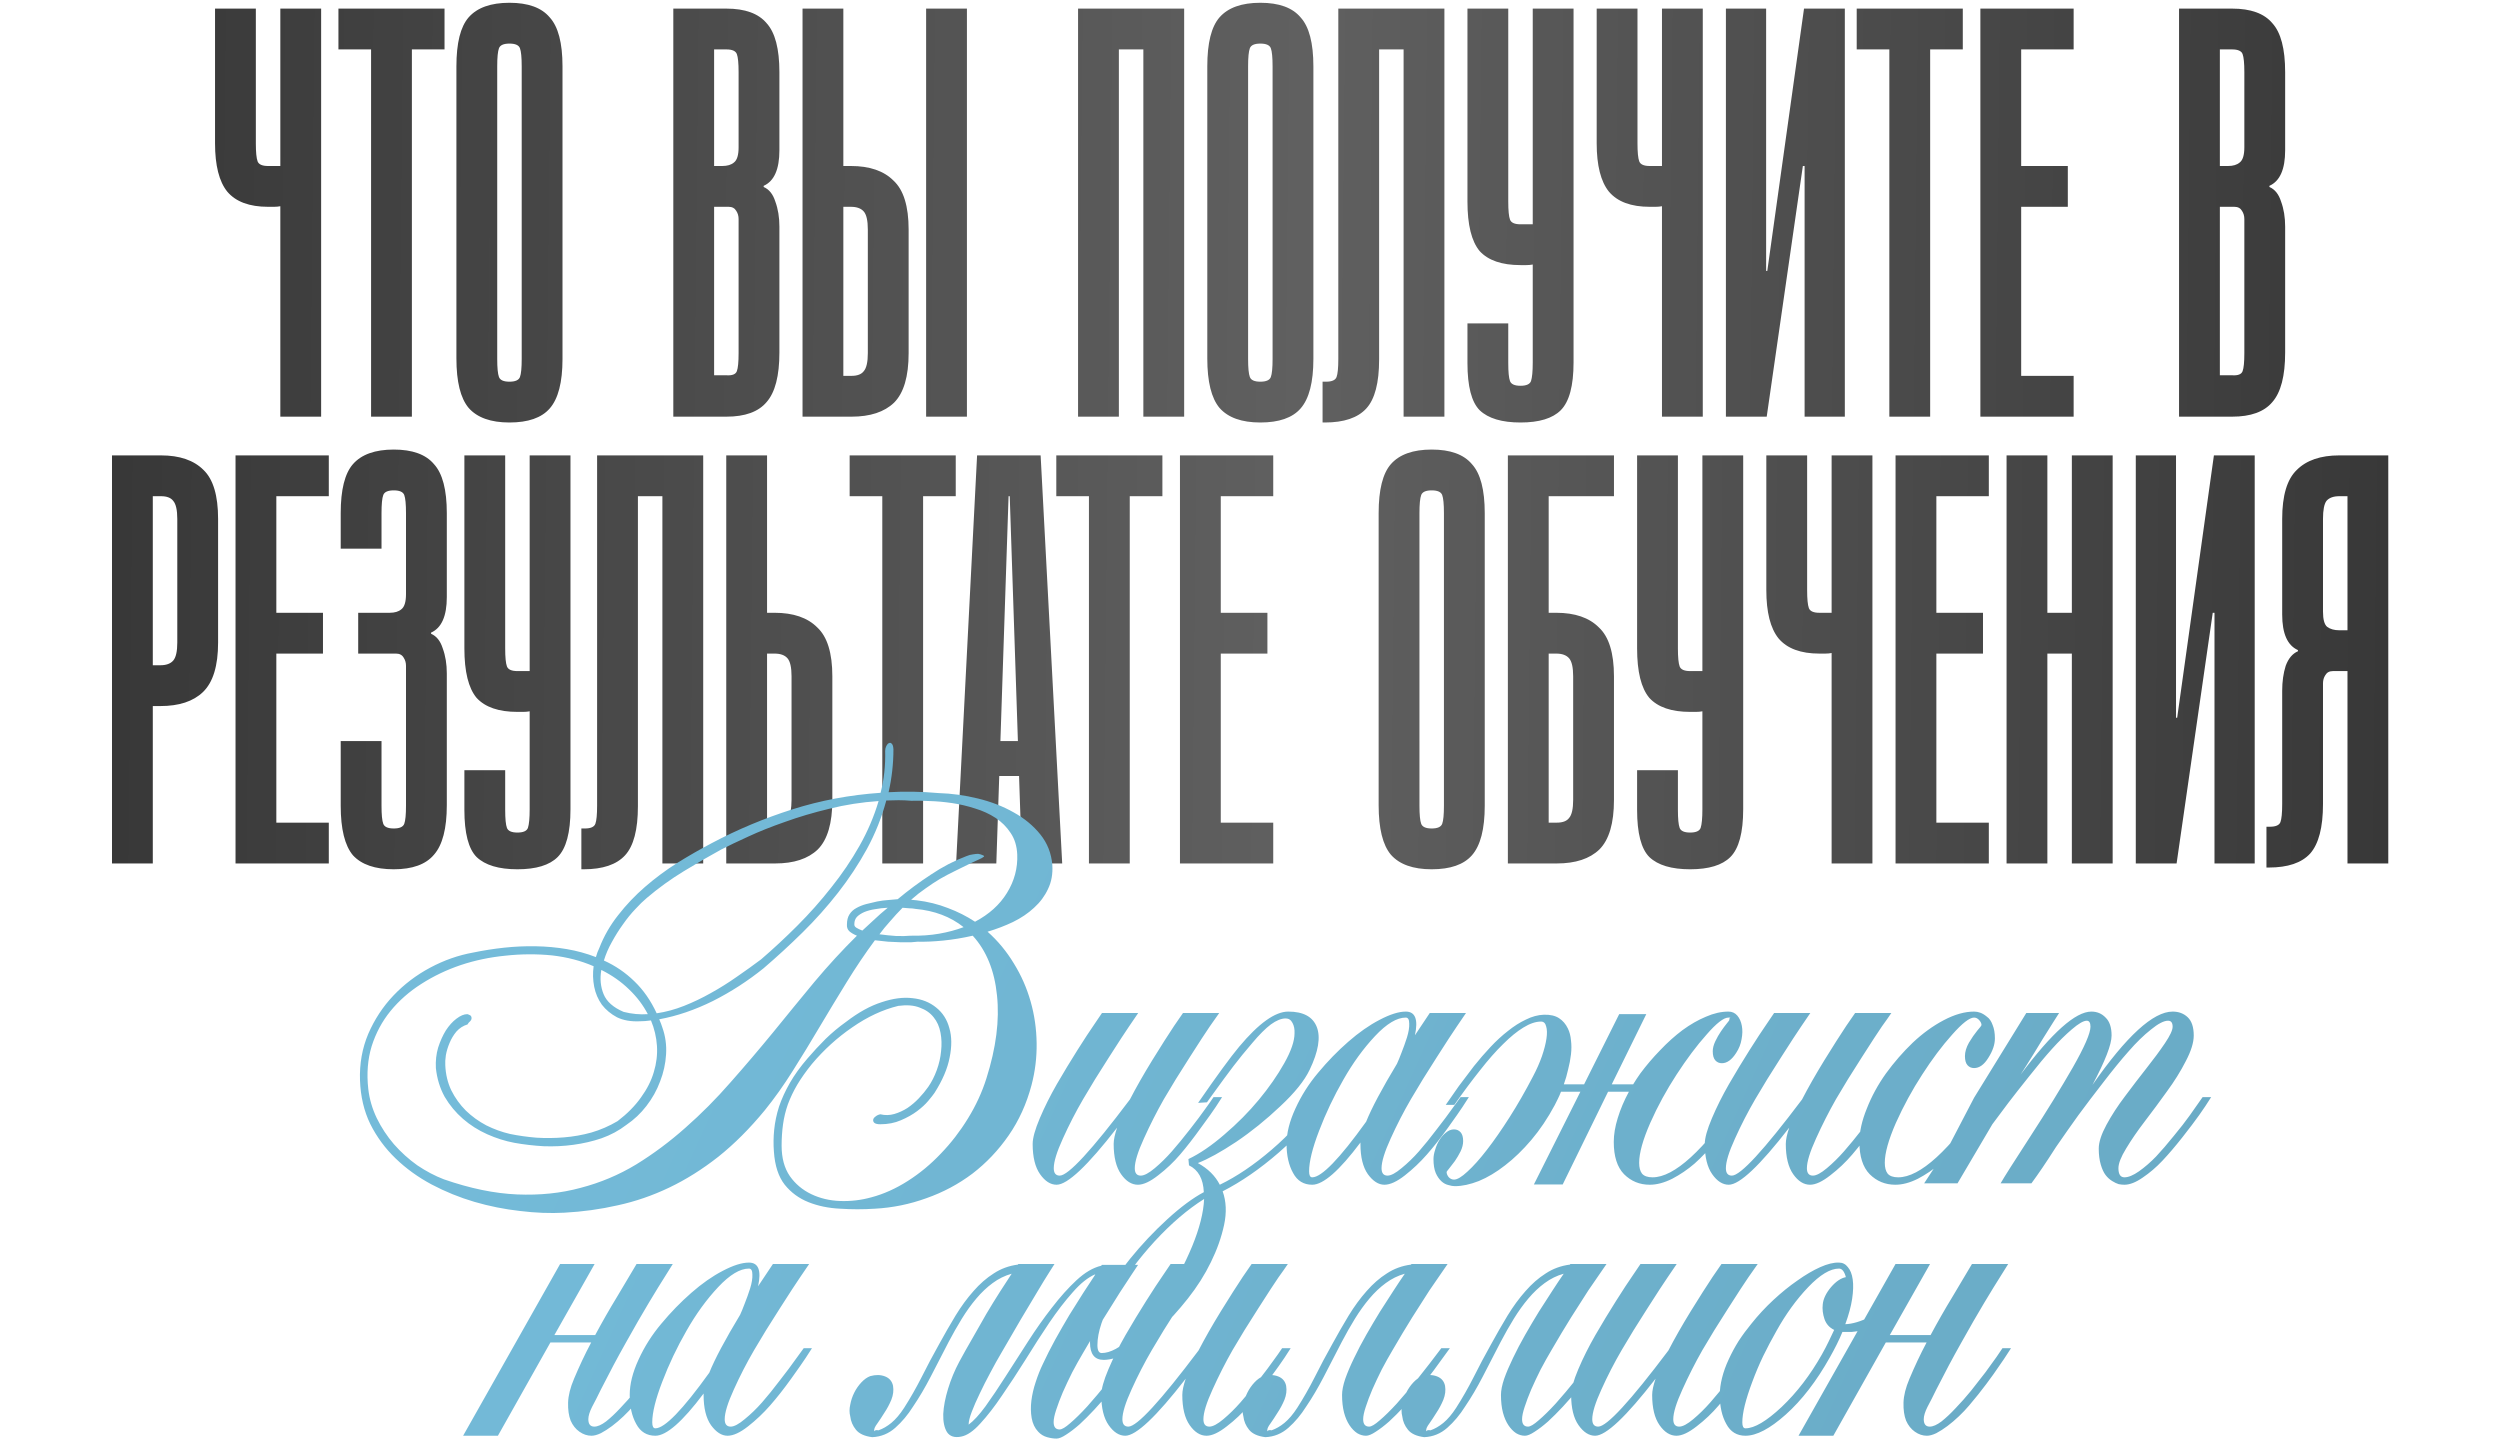 <?xml version="1.0" encoding="UTF-8"?> <svg xmlns="http://www.w3.org/2000/svg" width="498" height="287" viewBox="0 0 498 287" fill="none"><path d="M55.841 33.067V1.714H63.97V83H55.841V41.08C55.454 41.157 55.028 41.196 54.564 41.196C54.177 41.196 53.789 41.196 53.402 41.196C49.687 41.196 46.977 40.19 45.274 38.177C43.648 36.164 42.835 32.951 42.835 28.539V1.714H50.964V28.539C50.964 30.319 51.08 31.519 51.312 32.138C51.544 32.758 52.241 33.067 53.402 33.067H55.841ZM88.55 1.714V9.843H82.047V83H73.919V9.843H67.416V1.714H88.55ZM112.051 71.504C112.051 76.149 111.2 79.439 109.497 81.374C107.871 83.232 105.2 84.161 101.484 84.161C97.768 84.161 95.059 83.194 93.356 81.258C91.73 79.323 90.917 76.033 90.917 71.388V13.21C90.917 8.566 91.73 5.314 93.356 3.456C95.059 1.521 97.768 0.553 101.484 0.553C105.2 0.553 107.871 1.521 109.497 3.456C111.2 5.314 112.051 8.566 112.051 13.21V71.504ZM103.923 13.21C103.923 11.43 103.807 10.23 103.575 9.611C103.342 8.991 102.646 8.682 101.484 8.682C100.323 8.682 99.626 8.991 99.394 9.611C99.162 10.23 99.046 11.43 99.046 13.21V71.504C99.046 73.284 99.162 74.484 99.394 75.104C99.626 75.723 100.323 76.033 101.484 76.033C102.646 76.033 103.342 75.723 103.575 75.104C103.807 74.484 103.923 73.284 103.923 71.504V13.21ZM134.123 83V1.714H144.69C148.406 1.714 151.077 2.682 152.702 4.617C154.406 6.475 155.257 9.727 155.257 14.372V29.932C155.257 33.725 154.212 36.087 152.122 37.016V37.248C153.206 37.712 153.98 38.68 154.444 40.151C154.986 41.622 155.257 43.286 155.257 45.144V70.227C155.257 74.871 154.406 78.162 152.702 80.097C151.077 82.032 148.406 83 144.69 83H134.123ZM144.69 9.843H142.251V33.067H143.877C144.884 33.067 145.658 32.835 146.2 32.371C146.819 31.906 147.129 30.9 147.129 29.352V14.372C147.129 12.591 147.012 11.391 146.78 10.772C146.548 10.153 145.851 9.843 144.69 9.843ZM142.251 74.755H144.69C145.851 74.833 146.548 74.562 146.78 73.942C147.012 73.323 147.129 72.123 147.129 70.343V43.635C147.129 43.015 146.974 42.473 146.664 42.009C146.354 41.467 145.851 41.196 145.154 41.196H142.251V74.755ZM184.483 1.714H192.611V83H184.483V1.714ZM159.865 1.714H167.993V33.067H169.503C173.219 33.067 176.045 34.035 177.98 35.971C179.993 37.828 180.999 41.08 180.999 45.725V70.343C180.999 74.988 180.031 78.278 178.096 80.213C176.161 82.071 173.335 83 169.619 83H159.865V1.714ZM167.993 74.871H169.619C170.78 74.871 171.593 74.562 172.058 73.942C172.6 73.323 172.871 72.123 172.871 70.343V45.725C172.871 43.944 172.6 42.744 172.058 42.125C171.516 41.506 170.664 41.196 169.503 41.196H167.993V74.871ZM235.885 1.714V83H227.756V9.843H222.879V83H214.751V1.714H235.885ZM261.627 71.504C261.627 76.149 260.775 79.439 259.072 81.374C257.447 83.232 254.776 84.161 251.06 84.161C247.344 84.161 244.634 83.194 242.931 81.258C241.306 79.323 240.493 76.033 240.493 71.388V13.21C240.493 8.566 241.306 5.314 242.931 3.456C244.634 1.521 247.344 0.553 251.06 0.553C254.776 0.553 257.447 1.521 259.072 3.456C260.775 5.314 261.627 8.566 261.627 13.21V71.504ZM253.498 13.21C253.498 11.43 253.382 10.23 253.15 9.611C252.918 8.991 252.221 8.682 251.06 8.682C249.899 8.682 249.202 8.991 248.97 9.611C248.737 10.23 248.621 11.43 248.621 13.21V71.504C248.621 73.284 248.737 74.484 248.97 75.104C249.202 75.723 249.899 76.033 251.06 76.033C252.221 76.033 252.918 75.723 253.15 75.104C253.382 74.484 253.498 73.284 253.498 71.504V13.21ZM287.725 1.714V83H279.597V9.843H274.72V71.62C274.72 76.265 273.868 79.516 272.165 81.374C270.462 83.232 267.714 84.161 263.92 84.161H263.456V76.033H264.153C265.314 76.033 266.011 75.723 266.243 75.104C266.475 74.484 266.591 73.284 266.591 71.504V1.714H287.725ZM305.322 72.201V52.692C304.935 52.77 304.51 52.808 304.045 52.808C303.658 52.808 303.271 52.808 302.884 52.808C299.168 52.808 296.458 51.879 294.755 50.021C293.13 48.086 292.317 44.796 292.317 40.151V1.714H300.445V40.151C300.445 41.931 300.561 43.131 300.794 43.751C301.026 44.37 301.723 44.68 302.884 44.68H305.322V1.714H313.451V72.201C313.451 76.846 312.599 80.019 310.896 81.723C309.271 83.348 306.6 84.161 302.884 84.161C299.168 84.161 296.458 83.348 294.755 81.723C293.13 80.097 292.317 76.962 292.317 72.317V64.42H300.445V72.317C300.445 74.097 300.561 75.297 300.794 75.916C301.026 76.536 301.723 76.846 302.884 76.846C304.045 76.846 304.742 76.536 304.974 75.916C305.206 75.22 305.322 73.981 305.322 72.201ZM331.064 33.067V1.714H339.193V83H331.064V41.08C330.677 41.157 330.252 41.196 329.787 41.196C329.4 41.196 329.013 41.196 328.626 41.196C324.91 41.196 322.2 40.19 320.497 38.177C318.872 36.164 318.059 32.951 318.059 28.539V1.714H326.187V28.539C326.187 30.319 326.303 31.519 326.536 32.138C326.768 32.758 327.465 33.067 328.626 33.067H331.064ZM351.813 1.714V53.969H352.045L359.361 1.714H367.49V83H359.477V33.067H359.129L351.929 83H343.801V1.714H351.813ZM390.99 1.714V9.843H384.487V83H376.358V9.843H369.856V1.714H390.99ZM413.07 1.714V9.843H402.619V33.067H411.909V41.196H402.619V74.871H413.07V83H394.491V1.714H413.07ZM434.068 83V1.714H444.635C448.351 1.714 451.022 2.682 452.647 4.617C454.35 6.475 455.202 9.727 455.202 14.372V29.932C455.202 33.725 454.157 36.087 452.067 37.016V37.248C453.15 37.712 453.925 38.68 454.389 40.151C454.931 41.622 455.202 43.286 455.202 45.144V70.227C455.202 74.871 454.35 78.162 452.647 80.097C451.022 82.032 448.351 83 444.635 83H434.068ZM444.635 9.843H442.196V33.067H443.822C444.828 33.067 445.602 32.835 446.144 32.371C446.764 31.906 447.073 30.9 447.073 29.352V14.372C447.073 12.591 446.957 11.391 446.725 10.772C446.493 10.153 445.796 9.843 444.635 9.843ZM442.196 74.755H444.635C445.796 74.833 446.493 74.562 446.725 73.942C446.957 73.323 447.073 72.123 447.073 70.343V43.635C447.073 43.015 446.919 42.473 446.609 42.009C446.299 41.467 445.796 41.196 445.099 41.196H442.196V74.755ZM32.064 90.714C35.78 90.714 38.606 91.682 40.541 93.617C42.476 95.475 43.444 98.727 43.444 103.372V127.99C43.444 132.635 42.438 135.925 40.425 137.86C38.489 139.718 35.664 140.647 31.948 140.647H30.438V172H22.31V90.714H32.064ZM30.438 132.518H31.948C33.109 132.518 33.961 132.209 34.503 131.589C35.044 130.97 35.316 129.77 35.316 127.99V103.372C35.316 101.591 35.044 100.391 34.503 99.772C34.038 99.153 33.225 98.843 32.064 98.843H30.438V132.518ZM65.497 90.714V98.843H55.046V122.067H64.336V130.196H55.046V163.871H65.497V172H46.918V90.714H65.497ZM71.353 122.067H77.624C78.63 122.067 79.404 121.835 79.946 121.371C80.566 120.906 80.875 119.9 80.875 118.351V102.21C80.875 100.43 80.759 99.23 80.527 98.611C80.295 97.991 79.598 97.682 78.437 97.682C77.275 97.682 76.579 97.991 76.347 98.611C76.114 99.23 75.998 100.43 75.998 102.21V109.294H67.87V102.21C67.87 97.566 68.683 94.314 70.308 92.456C72.011 90.521 74.721 89.553 78.437 89.553C82.153 89.553 84.823 90.521 86.449 92.456C88.152 94.314 89.004 97.566 89.004 102.21V118.932C89.004 122.725 87.959 125.087 85.869 126.016V126.248C86.952 126.712 87.727 127.68 88.191 129.151C88.733 130.622 89.004 132.286 89.004 134.144V160.388C89.004 165.033 88.152 168.323 86.449 170.258C84.823 172.194 82.153 173.161 78.437 173.161C74.721 173.161 72.011 172.232 70.308 170.374C68.683 168.439 67.87 165.149 67.87 160.504V147.614H75.998V160.504C75.998 162.284 76.114 163.484 76.347 164.104C76.579 164.723 77.275 165.033 78.437 165.033C79.598 165.033 80.295 164.723 80.527 164.104C80.759 163.484 80.875 162.284 80.875 160.504V132.635C80.875 132.015 80.721 131.473 80.411 131.009C80.101 130.467 79.598 130.196 78.901 130.196H71.353V122.067ZM105.51 161.201V141.692C105.123 141.769 104.698 141.808 104.233 141.808C103.846 141.808 103.459 141.808 103.072 141.808C99.356 141.808 96.647 140.879 94.943 139.021C93.318 137.086 92.505 133.796 92.505 129.151V90.714H100.633V129.151C100.633 130.931 100.749 132.131 100.982 132.751C101.214 133.37 101.911 133.68 103.072 133.68H105.51V90.714H113.639V161.201C113.639 165.846 112.787 169.02 111.084 170.723C109.459 172.348 106.788 173.161 103.072 173.161C99.356 173.161 96.647 172.348 94.943 170.723C93.318 169.097 92.505 165.962 92.505 161.317V153.42H100.633V161.317C100.633 163.097 100.749 164.297 100.982 164.917C101.214 165.536 101.911 165.846 103.072 165.846C104.233 165.846 104.93 165.536 105.162 164.917C105.394 164.22 105.51 162.981 105.51 161.201ZM140.078 90.714V172H131.949V98.843H127.072V160.62C127.072 165.265 126.22 168.516 124.517 170.374C122.814 172.232 120.066 173.161 116.273 173.161H115.808V165.033H116.505C117.666 165.033 118.363 164.723 118.595 164.104C118.827 163.484 118.943 162.284 118.943 160.504V90.714H140.078ZM144.669 90.714H152.798V122.067H154.307C158.023 122.067 160.849 123.035 162.784 124.97C164.797 126.828 165.803 130.08 165.803 134.725V159.343C165.803 163.988 164.836 167.278 162.9 169.213C160.965 171.071 158.139 172 154.423 172H144.669V90.714ZM152.798 163.871H154.423C155.585 163.871 156.397 163.562 156.862 162.942C157.404 162.323 157.675 161.123 157.675 159.343V134.725C157.675 132.944 157.404 131.744 156.862 131.125C156.32 130.506 155.468 130.196 154.307 130.196H152.798V163.871ZM190.384 90.714V98.843H183.881V172H175.753V98.843H169.25V90.714H190.384ZM190.456 172L194.636 90.714H207.293L211.59 172H203.578L202.997 154.582H199.049L198.468 172H190.456ZM199.281 147.614H202.765L201.139 98.843H200.907L199.281 147.614ZM231.549 90.714V98.843H225.046V172H216.917V98.843H210.414V90.714H231.549ZM253.629 90.714V98.843H243.178V122.067H252.468V130.196H243.178V163.871H253.629V172H235.049V90.714H253.629ZM295.761 160.504C295.761 165.149 294.909 168.439 293.206 170.374C291.58 172.232 288.909 173.161 285.193 173.161C281.477 173.161 278.768 172.194 277.065 170.258C275.439 168.323 274.626 165.033 274.626 160.388V102.21C274.626 97.566 275.439 94.314 277.065 92.456C278.768 90.521 281.477 89.553 285.193 89.553C288.909 89.553 291.58 90.521 293.206 92.456C294.909 94.314 295.761 97.566 295.761 102.21V160.504ZM287.632 102.21C287.632 100.43 287.516 99.23 287.284 98.611C287.051 97.991 286.355 97.682 285.193 97.682C284.032 97.682 283.335 97.991 283.103 98.611C282.871 99.23 282.755 100.43 282.755 102.21V160.504C282.755 162.284 282.871 163.484 283.103 164.104C283.335 164.723 284.032 165.033 285.193 165.033C286.355 165.033 287.051 164.723 287.284 164.104C287.516 163.484 287.632 162.284 287.632 160.504V102.21ZM300.368 90.714H321.502V98.843H308.497V122.067H310.006C313.722 122.067 316.548 123.035 318.483 124.97C320.496 126.828 321.502 130.08 321.502 134.725V159.343C321.502 163.988 320.535 167.278 318.599 169.213C316.664 171.071 313.838 172 310.122 172H300.368V90.714ZM308.497 163.871H310.122C311.284 163.871 312.097 163.562 312.561 162.942C313.103 162.323 313.374 161.123 313.374 159.343V134.725C313.374 132.944 313.103 131.744 312.561 131.125C312.019 130.506 311.168 130.196 310.006 130.196H308.497V163.871ZM339.116 161.201V141.692C338.729 141.769 338.303 141.808 337.839 141.808C337.451 141.808 337.064 141.808 336.677 141.808C332.961 141.808 330.252 140.879 328.549 139.021C326.923 137.086 326.11 133.796 326.11 129.151V90.714H334.239V129.151C334.239 130.931 334.355 132.131 334.587 132.751C334.819 133.37 335.516 133.68 336.677 133.68H339.116V90.714H347.244V161.201C347.244 165.846 346.393 169.02 344.69 170.723C343.064 172.348 340.393 173.161 336.677 173.161C332.961 173.161 330.252 172.348 328.549 170.723C326.923 169.097 326.11 165.962 326.11 161.317V153.42H334.239V161.317C334.239 163.097 334.355 164.297 334.587 164.917C334.819 165.536 335.516 165.846 336.677 165.846C337.839 165.846 338.535 165.536 338.767 164.917C339 164.22 339.116 162.981 339.116 161.201ZM364.858 122.067V90.714H372.986V172H364.858V130.08C364.471 130.157 364.045 130.196 363.581 130.196C363.193 130.196 362.806 130.196 362.419 130.196C358.703 130.196 355.994 129.19 354.291 127.177C352.665 125.164 351.852 121.951 351.852 117.539V90.714H359.981V117.539C359.981 119.319 360.097 120.519 360.329 121.138C360.561 121.758 361.258 122.067 362.419 122.067H364.858ZM396.174 90.714V98.843H385.723V122.067H395.012V130.196H385.723V163.871H396.174V172H377.594V90.714H396.174ZM407.836 172H399.707V90.714H407.836V122.067H412.713V90.714H420.841V172H412.713V130.196H407.836V172ZM433.462 90.714V142.969H433.694L441.01 90.714H449.138V172H441.126V122.067H440.777L433.578 172H425.449V90.714H433.462ZM451.477 172.813V164.684H452.174C453.335 164.684 454.032 164.375 454.264 163.755C454.496 163.136 454.612 161.936 454.612 160.156V137.628C454.612 135.77 454.844 134.105 455.309 132.635C455.851 131.164 456.664 130.196 457.748 129.731V129.499C455.657 128.57 454.612 126.209 454.612 122.416V103.372C454.612 98.727 455.58 95.475 457.515 93.617C459.451 91.682 462.276 90.714 465.992 90.714H475.746V172H467.618V133.68H464.715C464.018 133.68 463.515 133.951 463.205 134.492C462.896 134.957 462.741 135.499 462.741 136.118V160.156C462.741 164.8 461.889 168.091 460.186 170.026C458.483 171.884 455.735 172.813 451.941 172.813H451.477ZM462.741 121.835C462.741 123.383 463.012 124.39 463.554 124.854C464.173 125.319 464.986 125.551 465.992 125.551H467.618V98.843H465.992C464.831 98.843 463.979 99.153 463.438 99.772C462.973 100.391 462.741 101.591 462.741 103.372V121.835Z" fill="url(#paint0_linear_4712_41)"></path><path d="M160.868 210.827C162.004 209.501 163.198 208.213 164.448 206.963C165.736 205.713 167.1 204.576 168.539 203.553C171.002 201.659 173.369 200.352 175.642 199.633C177.915 198.875 179.961 198.61 181.779 198.837C183.636 199.026 185.208 199.651 186.496 200.712C187.784 201.735 188.655 203.099 189.11 204.804C189.602 206.47 189.621 208.421 189.166 210.656C188.75 212.854 187.746 215.202 186.155 217.703C185.927 218.044 185.511 218.574 184.905 219.294C184.336 219.976 183.598 220.657 182.688 221.339C181.779 222.021 180.7 222.627 179.45 223.158C178.237 223.688 176.873 223.953 175.358 223.953C174.79 223.953 174.392 223.859 174.165 223.669C173.975 223.48 173.9 223.271 173.938 223.044C173.975 222.817 174.127 222.608 174.392 222.419C174.657 222.192 174.979 222.04 175.358 221.964C176.305 222.192 177.233 222.173 178.143 221.908C179.052 221.642 179.923 221.245 180.756 220.714C181.59 220.146 182.348 219.502 183.029 218.782C183.749 218.025 184.374 217.267 184.905 216.509C185.587 215.524 186.155 214.407 186.609 213.157C187.064 211.907 187.348 210.656 187.462 209.406C187.613 208.118 187.575 206.887 187.348 205.713C187.121 204.5 186.666 203.478 185.984 202.644C185.302 201.773 184.374 201.129 183.2 200.712C182.063 200.258 180.643 200.144 178.938 200.371C175.832 201.129 172.782 202.549 169.789 204.633C166.797 206.679 164.107 209.122 161.72 211.963C160.584 213.365 159.618 214.729 158.822 216.055C158.065 217.343 157.44 218.65 156.947 219.976C156.493 221.264 156.171 222.589 155.981 223.953C155.792 225.317 155.697 226.738 155.697 228.215C155.697 230.677 156.246 232.704 157.345 234.295C158.444 235.848 159.864 237.042 161.607 237.875C163.349 238.709 165.262 239.163 167.346 239.239C169.467 239.315 171.551 239.069 173.597 238.5C176.021 237.856 178.427 236.777 180.813 235.261C183.2 233.746 185.397 231.928 187.405 229.806C189.451 227.685 191.25 225.355 192.803 222.817C194.394 220.241 195.625 217.57 196.497 214.805C198.429 208.705 199.13 203.193 198.599 198.269C198.107 193.344 196.497 189.385 193.769 186.392C191.761 186.847 189.81 187.169 187.916 187.358C186.022 187.548 184.317 187.624 182.802 187.586C182.537 187.624 182.101 187.662 181.495 187.699C180.889 187.699 180.188 187.699 179.393 187.699C178.635 187.662 177.802 187.624 176.892 187.586C176.021 187.51 175.15 187.415 174.279 187.302C172.346 189.916 170.471 192.7 168.653 195.655C166.835 198.61 165.035 201.583 163.255 204.576C161.512 207.531 159.732 210.448 157.913 213.327C156.133 216.168 154.276 218.782 152.344 221.169C149.352 224.806 146.264 227.893 143.082 230.431C139.9 232.931 136.642 234.977 133.308 236.568C129.975 238.159 126.565 239.334 123.08 240.091C119.595 240.887 116.034 241.379 112.397 241.569C109.594 241.72 106.658 241.607 103.589 241.228C100.521 240.887 97.49 240.281 94.497 239.409C91.543 238.538 88.701 237.383 85.974 235.943C83.284 234.504 80.897 232.78 78.814 230.772C76.73 228.764 75.044 226.472 73.757 223.896C72.506 221.32 71.825 218.422 71.711 215.202C71.597 211.907 72.147 208.819 73.359 205.94C74.609 203.061 76.276 200.523 78.359 198.326C80.481 196.09 82.924 194.234 85.69 192.757C88.455 191.279 91.315 190.275 94.27 189.745C96.278 189.328 98.323 189.006 100.407 188.779C102.529 188.552 104.631 188.457 106.715 188.495C108.836 188.533 110.901 188.722 112.908 189.063C114.916 189.404 116.848 189.935 118.704 190.654C118.894 189.972 119.121 189.366 119.386 188.836C120.296 186.487 121.546 184.309 123.137 182.301C124.728 180.255 126.508 178.38 128.478 176.676C130.486 174.933 132.626 173.342 134.899 171.902C137.21 170.463 139.521 169.137 141.832 167.925C146.908 165.235 152.25 163 157.856 161.219C163.463 159.439 169.316 158.34 175.415 157.924C176.097 155.272 176.4 152.487 176.324 149.57C176.324 149.229 176.4 148.907 176.551 148.604C176.703 148.301 176.873 148.112 177.063 148.036C177.29 147.923 177.48 147.96 177.631 148.15C177.821 148.301 177.934 148.661 177.972 149.229C177.972 152.146 177.65 155.007 177.006 157.81C180.264 157.62 183.579 157.677 186.95 157.98C189.564 158.056 192.178 158.416 194.792 159.06C197.444 159.704 199.83 160.632 201.952 161.844C204.073 163.019 205.835 164.477 207.237 166.22C208.638 167.963 209.434 169.989 209.623 172.3C209.737 174.081 209.453 175.672 208.771 177.073C208.127 178.475 207.199 179.725 205.986 180.824C204.812 181.922 203.41 182.869 201.781 183.665C200.19 184.423 198.505 185.067 196.724 185.597C198.77 187.415 200.512 189.518 201.952 191.904C203.429 194.291 204.547 196.829 205.305 199.519C206.062 202.171 206.46 204.936 206.498 207.815C206.536 210.656 206.195 213.441 205.475 216.168C204.49 219.881 202.975 223.215 200.929 226.169C198.883 229.124 196.478 231.662 193.712 233.784C190.947 235.867 187.897 237.496 184.564 238.671C181.23 239.883 177.802 240.584 174.279 240.773C171.968 240.925 169.657 240.925 167.346 240.773C165.035 240.66 162.933 240.224 161.038 239.466C159.144 238.709 157.572 237.553 156.322 236C155.072 234.409 154.352 232.212 154.163 229.408C154.049 227.969 154.068 226.51 154.22 225.033C154.371 223.518 154.693 221.983 155.186 220.43C155.716 218.877 156.436 217.305 157.345 215.714C158.254 214.123 159.428 212.494 160.868 210.827ZM86.826 212.759C86.75 211.319 86.902 209.956 87.281 208.668C87.697 207.38 88.209 206.243 88.815 205.258C89.459 204.273 90.16 203.497 90.917 202.928C91.713 202.322 92.433 202.019 93.077 202.019C93.153 202.019 93.304 202.076 93.531 202.19C93.759 202.265 93.891 202.436 93.929 202.701C93.967 202.966 93.872 203.212 93.645 203.44C93.418 203.629 93.247 203.838 93.134 204.065C92.262 204.33 91.524 204.804 90.917 205.485C90.349 206.167 89.895 206.925 89.554 207.758C89.213 208.554 88.966 209.368 88.815 210.202C88.701 210.997 88.663 211.66 88.701 212.191C88.777 214.009 89.175 215.676 89.895 217.191C90.652 218.707 91.618 220.051 92.793 221.226C94.005 222.4 95.369 223.385 96.884 224.181C98.399 224.938 99.971 225.506 101.6 225.885C103.267 226.226 105.01 226.472 106.828 226.624C108.647 226.738 110.484 226.719 112.34 226.567C114.196 226.416 116.015 226.094 117.795 225.601C119.614 225.071 121.356 224.313 123.023 223.328C124.955 221.851 126.508 220.279 127.683 218.612C128.895 216.945 129.747 215.259 130.24 213.554C130.77 211.812 130.978 210.069 130.865 208.327C130.751 206.584 130.353 204.898 129.672 203.269C128.876 203.383 128.118 203.44 127.399 203.44C125.656 203.516 124.16 203.25 122.909 202.644C121.697 202 120.693 201.167 119.898 200.144C119.14 199.083 118.629 197.89 118.364 196.564C118.098 195.2 118.06 193.836 118.25 192.473C115.712 191.374 112.946 190.654 109.954 190.313C106.885 190.01 103.798 190.029 100.691 190.37C97.585 190.673 94.611 191.298 91.77 192.245C88.966 193.192 86.353 194.443 83.928 195.996C81.541 197.511 79.496 199.311 77.791 201.394C76.124 203.44 74.874 205.77 74.041 208.383C73.245 210.997 73.018 213.839 73.359 216.907C73.586 218.915 74.154 220.866 75.064 222.76C75.973 224.616 77.109 226.34 78.473 227.931C79.875 229.522 81.428 230.924 83.132 232.136C84.875 233.31 86.637 234.238 88.417 234.92C93.645 236.739 98.513 237.743 103.021 237.932C107.529 238.121 111.734 237.686 115.636 236.625C119.576 235.602 123.269 234.049 126.717 231.965C130.164 229.844 133.441 227.401 136.547 224.635C139.692 221.87 142.684 218.858 145.525 215.6C148.405 212.342 151.227 209.027 153.992 205.656C156.758 202.246 159.504 198.894 162.232 195.598C164.997 192.302 167.82 189.234 170.699 186.392C170.055 186.127 169.543 185.824 169.164 185.483C168.823 185.142 168.672 184.707 168.71 184.176C168.71 183.343 168.88 182.661 169.221 182.131C169.562 181.6 170.017 181.184 170.585 180.881C171.191 180.54 171.854 180.274 172.574 180.085C173.294 179.896 174.013 179.725 174.733 179.574C175.529 179.422 176.248 179.327 176.892 179.289C177.536 179.214 178.18 179.157 178.824 179.119C180.908 177.376 183.105 175.747 185.416 174.232C187.727 172.679 190.095 171.448 192.519 170.539C192.974 170.349 193.39 170.235 193.769 170.198C194.186 170.122 194.546 170.084 194.849 170.084C194.887 170.084 194.981 170.103 195.133 170.141C195.322 170.179 195.493 170.235 195.644 170.311C195.796 170.349 195.91 170.406 195.985 170.482C196.061 170.557 196.061 170.614 195.985 170.652C195.758 170.842 195.417 171.031 194.963 171.22C194.546 171.41 194.091 171.618 193.599 171.845C192.424 172.414 191.307 172.963 190.246 173.493C189.223 173.986 188.219 174.516 187.234 175.084C186.287 175.653 185.34 176.278 184.393 176.96C183.446 177.604 182.48 178.361 181.495 179.233C181.685 179.233 181.874 179.252 182.063 179.289C182.253 179.289 182.442 179.308 182.632 179.346C184.829 179.611 186.893 180.123 188.826 180.881C190.758 181.6 192.557 182.509 194.224 183.608C197.027 182.131 199.149 180.218 200.588 177.869C202.066 175.482 202.747 172.925 202.634 170.198C202.558 168.531 202.122 167.11 201.327 165.936C200.531 164.724 199.527 163.72 198.315 162.924C197.103 162.129 195.739 161.503 194.224 161.049C192.708 160.556 191.174 160.197 189.621 159.969C188.068 159.742 186.59 159.609 185.189 159.571C183.787 159.496 182.575 159.477 181.552 159.515C180.681 159.439 179.828 159.401 178.995 159.401C178.199 159.401 177.385 159.42 176.551 159.458C175.642 162.829 174.354 166.049 172.687 169.118C171.021 172.149 169.108 175.047 166.948 177.812C164.789 180.577 162.44 183.21 159.902 185.711C157.364 188.211 154.769 190.597 152.117 192.87C148.973 195.409 145.601 197.587 142.002 199.405C138.404 201.186 134.843 202.398 131.319 203.042C131.585 203.648 131.793 204.197 131.944 204.69C132.551 206.395 132.797 208.175 132.683 210.031C132.57 211.888 132.172 213.687 131.49 215.43C130.846 217.172 129.937 218.801 128.762 220.317C127.626 221.794 126.3 223.044 124.785 224.067C123.307 225.203 121.659 226.094 119.841 226.738C118.06 227.344 116.185 227.779 114.215 228.045C112.283 228.31 110.313 228.404 108.306 228.329C106.298 228.215 104.347 227.988 102.453 227.647C100.634 227.306 98.835 226.738 97.054 225.942C95.274 225.147 93.664 224.124 92.224 222.874C90.785 221.623 89.573 220.165 88.588 218.498C87.641 216.793 87.053 214.88 86.826 212.759ZM120.296 191.336C122.569 192.359 124.595 193.742 126.376 195.484C128.156 197.189 129.634 199.311 130.808 201.849C132.626 201.583 134.445 201.091 136.263 200.371C138.082 199.651 139.862 198.799 141.605 197.814C143.385 196.829 145.109 195.75 146.776 194.575C148.48 193.401 150.09 192.245 151.606 191.109C154.03 189.025 156.436 186.79 158.822 184.404C161.247 181.979 163.501 179.441 165.584 176.789C167.706 174.137 169.581 171.372 171.21 168.493C172.839 165.614 174.108 162.64 175.017 159.571C171.646 159.799 168.369 160.31 165.187 161.106C162.042 161.863 159.106 162.735 156.379 163.72C153.651 164.667 151.189 165.652 148.992 166.674C146.832 167.659 145.052 168.512 143.65 169.232C141.302 170.52 138.82 171.959 136.206 173.55C133.592 175.141 131.13 176.922 128.819 178.892C128.137 179.46 127.38 180.199 126.546 181.108C125.713 181.979 124.898 182.983 124.103 184.12C123.307 185.218 122.569 186.392 121.887 187.643C121.205 188.855 120.674 190.086 120.296 191.336ZM177.233 183.608C176.892 184.025 176.533 184.442 176.154 184.858C175.813 185.275 175.491 185.692 175.188 186.108C176.286 186.26 177.385 186.374 178.484 186.449C179.62 186.487 180.586 186.468 181.382 186.392C183.427 186.43 185.321 186.298 187.064 185.995C188.807 185.692 190.436 185.256 191.951 184.688C189.337 182.604 186.136 181.392 182.348 181.051C181.969 180.975 181.571 180.937 181.154 180.937C180.738 180.899 180.283 180.862 179.79 180.824C179.374 181.24 178.957 181.676 178.54 182.131C178.124 182.585 177.688 183.078 177.233 183.608ZM129.046 202.019C128.099 200.201 126.849 198.553 125.296 197.075C123.743 195.56 121.906 194.272 119.784 193.211C119.481 194.954 119.633 196.564 120.239 198.041C120.845 199.519 122.171 200.693 124.216 201.565C125.845 201.981 127.455 202.133 129.046 202.019ZM173.994 183.324C174.449 182.907 174.904 182.491 175.358 182.074C175.851 181.657 176.343 181.24 176.836 180.824C175.964 180.862 175.131 180.956 174.335 181.108C173.54 181.221 172.82 181.411 172.176 181.676C171.57 181.941 171.077 182.263 170.699 182.642C170.358 183.021 170.187 183.494 170.187 184.063C170.149 184.366 170.282 184.612 170.585 184.801C170.888 184.991 171.286 185.18 171.778 185.37L173.994 183.324ZM241.731 218.555H243.436C243.133 219.047 242.716 219.691 242.186 220.487C241.693 221.245 240.708 222.627 239.231 224.635C237.791 226.643 236.409 228.423 235.083 229.977C233.795 231.492 232.336 232.875 230.707 234.125C229.116 235.375 227.771 236 226.673 236C225.423 236 224.305 235.299 223.32 233.898C222.335 232.496 221.843 230.488 221.843 227.874C221.843 227.041 222.07 225.961 222.525 224.635C216.653 232.212 212.637 236 210.478 236C209.266 236 208.167 235.299 207.182 233.898C206.197 232.496 205.705 230.488 205.705 227.874C205.705 226.7 206.178 224.995 207.125 222.76C208.072 220.525 209.209 218.252 210.535 215.941C211.898 213.592 213.262 211.338 214.626 209.179C215.99 207.02 217.145 205.258 218.092 203.894L219.513 201.792H226.73C226.275 202.474 225.669 203.364 224.911 204.463C224.153 205.561 222.809 207.626 220.877 210.656C218.945 213.649 217.24 216.415 215.762 218.953C214.285 221.491 212.94 224.105 211.728 226.794C210.516 229.446 209.91 231.416 209.91 232.704C209.91 233.689 210.307 234.182 211.103 234.182C212.808 234.182 217.467 229.124 225.082 219.01C226.294 216.661 227.771 214.066 229.514 211.225C231.294 208.346 232.753 206.054 233.889 204.349L235.651 201.792H242.868C242.413 202.474 241.788 203.364 240.992 204.463C240.235 205.561 238.89 207.626 236.958 210.656C235.026 213.649 233.321 216.415 231.844 218.953C230.404 221.491 229.078 224.105 227.866 226.794C226.654 229.446 226.048 231.416 226.048 232.704C226.048 233.689 226.445 234.182 227.241 234.182C227.923 234.182 228.851 233.689 230.025 232.704C231.2 231.719 232.336 230.602 233.435 229.352C234.533 228.101 235.746 226.624 237.072 224.919C238.397 223.215 239.363 221.927 239.97 221.055C240.614 220.184 241.201 219.351 241.731 218.555ZM264.406 218.555C261.717 222.646 258.497 226.321 254.746 229.579C250.996 232.837 247.264 235.413 243.552 237.307C244.272 239.315 244.366 241.55 243.836 244.012C243.306 246.475 242.434 248.937 241.222 251.399C240.01 253.9 238.475 256.324 236.619 258.673C234.763 261.022 232.869 263.105 230.937 264.924C228.967 266.742 226.997 268.181 225.027 269.242C223.019 270.341 221.296 270.89 219.856 270.89C218.038 270.89 217.129 269.735 217.129 267.424C217.129 265.227 217.905 262.594 219.458 259.525C220.974 256.495 222.868 253.559 225.141 250.717C227.414 247.914 229.876 245.3 232.528 242.876C235.18 240.451 237.604 238.652 239.801 237.477C239.688 234.826 238.703 233.045 236.847 232.136L236.733 230.886C238.968 229.825 241.355 228.196 243.893 225.999C246.469 223.802 248.761 221.491 250.768 219.066C252.776 216.642 254.462 214.217 255.826 211.793C257.19 209.368 257.871 207.38 257.871 205.826C257.909 205.031 257.777 204.349 257.474 203.781C257.171 203.175 256.716 202.871 256.11 202.871C255.239 202.871 254.254 203.269 253.155 204.065C252.094 204.86 250.863 206.092 249.461 207.758C248.06 209.387 246.81 210.922 245.711 212.361C244.612 213.801 243.192 215.733 241.449 218.157C240.995 218.801 240.654 219.275 240.426 219.578L238.665 219.691C242.377 214.312 245.105 210.581 246.848 208.497C250.749 203.838 254.007 201.508 256.621 201.508C259.614 201.508 261.508 202.531 262.304 204.576C263.099 206.622 262.626 209.463 260.883 213.1C259.86 215.259 257.909 217.684 255.03 220.373C252.189 223.063 249.253 225.431 246.222 227.476C243.192 229.484 240.654 230.886 238.608 231.681C240.616 232.78 242.074 234.22 242.984 236C246.355 234.371 249.802 232.041 253.326 229.011C256.886 225.98 259.993 222.495 262.645 218.555H264.406ZM219.458 269.526C221.163 269.526 223.19 268.428 225.538 266.23C227.849 264.071 230.047 261.438 232.13 258.332C234.176 255.263 235.956 251.911 237.472 248.274C238.949 244.675 239.745 241.531 239.858 238.841C236.6 240.887 233.323 243.69 230.028 247.251C226.732 250.85 224.004 254.544 221.845 258.332C219.686 262.158 218.606 265.359 218.606 267.935C218.606 268.996 218.89 269.526 219.458 269.526ZM290.945 218.555H292.593C292.29 219.047 291.874 219.691 291.343 220.487C290.851 221.245 289.885 222.627 288.445 224.635C287.006 226.643 285.604 228.423 284.24 229.977C282.914 231.492 281.456 232.875 279.865 234.125C278.274 235.375 276.91 236 275.773 236C274.599 236 273.5 235.299 272.478 233.898C271.493 232.496 271 230.488 271 227.874V227.59C266.795 233.197 263.594 236 261.397 236C259.692 236 258.423 235.223 257.59 233.67C256.718 232.117 256.283 230.185 256.283 227.874C256.283 225.715 256.87 223.366 258.044 220.828C259.219 218.252 260.734 215.865 262.59 213.668C264.446 211.433 266.435 209.387 268.557 207.531C270.678 205.675 272.762 204.216 274.807 203.156C276.891 202.057 278.633 201.508 280.035 201.508C281.929 201.508 282.535 203.08 281.854 206.224L284.808 201.792H292.025C291.57 202.474 290.964 203.364 290.207 204.463C289.449 205.561 288.104 207.626 286.172 210.656C284.24 213.649 282.535 216.415 281.058 218.953C279.581 221.491 278.236 224.105 277.023 226.794C275.811 229.446 275.205 231.416 275.205 232.704C275.205 233.689 275.603 234.182 276.398 234.182C277.08 234.182 278.008 233.689 279.183 232.704C280.395 231.719 281.55 230.602 282.649 229.352C283.748 228.101 284.941 226.624 286.229 224.919C287.555 223.215 288.521 221.927 289.127 221.055C289.771 220.184 290.377 219.351 290.945 218.555ZM261.397 234.523C263.253 234.523 266.833 230.829 272.137 223.442C273.235 220.714 275.281 216.869 278.274 211.907C278.539 211.338 278.842 210.6 279.183 209.69C279.562 208.743 279.922 207.739 280.262 206.679C280.603 205.58 280.755 204.652 280.717 203.894C280.717 203.099 280.49 202.701 280.035 202.701C278.255 202.701 276.209 203.932 273.898 206.395C271.587 208.857 269.485 211.755 267.591 215.089C265.697 218.385 264.087 221.775 262.761 225.26C261.435 228.708 260.772 231.397 260.772 233.329C260.772 234.125 260.98 234.523 261.397 234.523ZM312.314 204.86C312.655 205.542 312.863 206.338 312.939 207.247C313.052 208.118 313.052 209.046 312.939 210.031C312.825 211.016 312.636 212.02 312.37 213.043C312.143 214.066 311.859 215.051 311.518 215.998H315.553L322.542 202.019H327.94L321.064 215.998H325.326C325.554 215.619 325.781 215.259 326.008 214.918C326.236 214.577 326.482 214.217 326.747 213.839C327.959 212.21 329.285 210.656 330.725 209.179C332.164 207.664 333.642 206.338 335.157 205.201C336.71 204.065 338.263 203.175 339.816 202.531C341.37 201.849 342.866 201.508 344.306 201.508C345.025 201.508 345.613 201.773 346.067 202.303C346.522 202.834 346.825 203.516 346.976 204.349C347.128 205.144 347.109 206.035 346.92 207.02C346.768 207.967 346.408 208.876 345.84 209.747C344.969 211.111 344.021 211.793 342.999 211.793C342.468 211.793 342.033 211.603 341.692 211.225C341.351 210.846 341.18 210.24 341.18 209.406C341.18 208.8 341.351 208.137 341.692 207.417C342.033 206.698 342.411 206.035 342.828 205.429C343.245 204.822 343.624 204.311 343.965 203.894C344.306 203.478 344.476 203.25 344.476 203.212C344.476 202.909 344.533 202.758 344.647 202.758C344.798 202.72 344.684 202.701 344.306 202.701C343.359 202.701 341.9 203.838 339.93 206.11C337.998 208.27 336.009 210.922 333.964 214.066C332.979 215.581 332.051 217.134 331.179 218.725C330.308 220.317 329.493 221.964 328.736 223.669C327.258 227.041 326.52 229.693 326.52 231.625C326.52 232.572 326.709 233.291 327.088 233.784C327.505 234.276 328.205 234.523 329.19 234.523C333.509 234.523 339.343 229.2 346.692 218.555H348.454C347.431 220.108 346.427 221.567 345.442 222.93C344.457 224.294 343.226 225.81 341.749 227.476C341.029 228.31 340.309 229.086 339.589 229.806C338.907 230.526 338.225 231.189 337.544 231.795C336.18 232.969 334.702 233.973 333.111 234.807C331.52 235.602 330.024 236 328.622 236C326.614 236 324.91 235.299 323.508 233.898C322.144 232.496 321.462 230.355 321.462 227.476C321.462 225.999 321.727 224.408 322.258 222.703C322.788 220.961 323.527 219.218 324.474 217.475H320.326L311.291 235.943H305.551L314.814 217.475H310.95C310.76 217.968 310.552 218.441 310.325 218.896C310.097 219.313 309.889 219.729 309.7 220.146C308.298 222.76 306.745 225.071 305.04 227.079C303.335 229.086 301.593 230.772 299.812 232.136C298.07 233.5 296.327 234.542 294.584 235.261C292.842 235.943 291.251 236.284 289.811 236.284C289.432 236.284 288.997 236.208 288.504 236.057C288.012 235.943 287.557 235.697 287.14 235.318C286.686 234.901 286.307 234.352 286.004 233.67C285.701 232.95 285.549 232.022 285.549 230.886C285.549 230.318 285.663 229.693 285.89 229.011C286.08 228.329 286.364 227.685 286.743 227.079C287.122 226.472 287.557 225.98 288.05 225.601C288.542 225.184 289.072 224.976 289.641 224.976C290.171 224.976 290.607 225.166 290.948 225.544C291.289 225.923 291.459 226.51 291.459 227.306C291.459 227.95 291.289 228.632 290.948 229.352C290.607 230.033 290.228 230.677 289.811 231.284C289.394 231.852 289.016 232.344 288.675 232.761C288.334 233.178 288.163 233.405 288.163 233.443C288.163 233.784 288.296 234.125 288.561 234.466C288.864 234.807 289.224 234.977 289.641 234.977C290.285 234.977 291.175 234.447 292.311 233.386C293.486 232.325 294.774 230.886 296.176 229.067C297.615 227.211 299.13 225.033 300.721 222.533C302.313 220.032 303.866 217.324 305.381 214.407C306.101 213.043 306.688 211.717 307.143 210.429C307.597 209.103 307.9 207.929 308.052 206.906C308.203 205.883 308.184 205.069 307.995 204.463C307.843 203.819 307.502 203.497 306.972 203.497C305.911 203.497 304.737 203.894 303.449 204.69C302.199 205.448 300.854 206.546 299.414 207.986C297.975 209.387 296.441 211.13 294.812 213.213C293.183 215.259 291.478 217.551 289.698 220.089H287.993C288.788 218.915 289.66 217.665 290.607 216.339C291.592 215.013 292.596 213.687 293.618 212.361C294.679 211.035 295.778 209.766 296.914 208.554C298.051 207.342 299.206 206.281 300.38 205.372C301.555 204.425 302.748 203.667 303.96 203.099C305.173 202.493 306.366 202.171 307.54 202.133C308.79 202.095 309.794 202.322 310.552 202.815C311.31 203.307 311.897 203.989 312.314 204.86ZM375.618 218.555H377.323C377.02 219.047 376.603 219.691 376.073 220.487C375.58 221.245 374.595 222.627 373.118 224.635C371.678 226.643 370.295 228.423 368.97 229.977C367.682 231.492 366.223 232.875 364.594 234.125C363.003 235.375 361.658 236 360.56 236C359.309 236 358.192 235.299 357.207 233.898C356.222 232.496 355.73 230.488 355.73 227.874C355.73 227.041 355.957 225.961 356.411 224.635C350.54 232.212 346.524 236 344.365 236C343.152 236 342.054 235.299 341.069 233.898C340.084 232.496 339.591 230.488 339.591 227.874C339.591 226.7 340.065 224.995 341.012 222.76C341.959 220.525 343.096 218.252 344.422 215.941C345.785 213.592 347.149 211.338 348.513 209.179C349.877 207.02 351.032 205.258 351.979 203.894L353.4 201.792H360.616C360.162 202.474 359.556 203.364 358.798 204.463C358.04 205.561 356.696 207.626 354.764 210.656C352.832 213.649 351.127 216.415 349.649 218.953C348.172 221.491 346.827 224.105 345.615 226.794C344.403 229.446 343.796 231.416 343.796 232.704C343.796 233.689 344.194 234.182 344.99 234.182C346.694 234.182 351.354 229.124 358.969 219.01C360.181 216.661 361.658 214.066 363.401 211.225C365.181 208.346 366.64 206.054 367.776 204.349L369.538 201.792H376.754C376.3 202.474 375.675 203.364 374.879 204.463C374.122 205.561 372.777 207.626 370.845 210.656C368.913 213.649 367.208 216.415 365.731 218.953C364.291 221.491 362.965 224.105 361.753 226.794C360.541 229.446 359.935 231.416 359.935 232.704C359.935 233.689 360.332 234.182 361.128 234.182C361.81 234.182 362.738 233.689 363.912 232.704C365.087 231.719 366.223 230.602 367.322 229.352C368.42 228.101 369.633 226.624 370.958 224.919C372.284 223.215 373.25 221.927 373.856 221.055C374.5 220.184 375.088 219.351 375.618 218.555ZM397.384 218.555C396.361 220.108 395.357 221.567 394.372 222.93C393.387 224.294 392.156 225.81 390.679 227.476C389.239 229.143 387.837 230.583 386.474 231.795C385.11 232.969 383.632 233.973 382.041 234.807C380.45 235.602 378.954 236 377.552 236C375.545 236 373.84 235.299 372.438 233.898C371.074 232.496 370.392 230.355 370.392 227.476C370.392 225.469 370.885 223.252 371.87 220.828C372.817 218.403 374.086 216.074 375.677 213.839C377.306 211.603 379.087 209.558 381.019 207.702C382.988 205.845 385.053 204.349 387.212 203.212C389.372 202.076 391.38 201.508 393.236 201.508C393.652 201.508 394.069 201.583 394.486 201.735C394.903 201.887 395.338 202.152 395.793 202.531C396.285 202.871 396.664 203.421 396.929 204.178C397.232 204.898 397.384 205.788 397.384 206.849C397.384 208.061 396.948 209.349 396.077 210.713C395.244 212.077 394.296 212.759 393.236 212.759C392.705 212.759 392.27 212.569 391.929 212.191C391.588 211.812 391.417 211.206 391.417 210.372C391.417 209.539 391.683 208.649 392.213 207.702C392.781 206.754 393.33 205.959 393.861 205.315C394.429 204.671 394.713 204.292 394.713 204.178C394.713 203.875 394.562 203.553 394.259 203.212C393.956 202.871 393.615 202.701 393.236 202.701C392.327 202.701 390.868 203.838 388.86 206.11C386.853 208.346 384.864 210.997 382.894 214.066C380.924 217.096 379.181 220.298 377.666 223.669C376.189 227.041 375.45 229.693 375.45 231.625C375.45 232.572 375.639 233.291 376.018 233.784C376.435 234.276 377.136 234.523 378.121 234.523C382.477 234.523 388.311 229.2 395.622 218.555H397.384ZM438.754 218.555H440.459C439.701 219.767 438.906 220.961 438.072 222.135C437.239 223.309 436.121 224.787 434.72 226.567C433.318 228.348 431.992 229.901 430.742 231.227C429.53 232.515 428.223 233.632 426.821 234.579C425.457 235.526 424.245 236 423.184 236C422.843 236 422.465 235.962 422.048 235.886C421.669 235.773 421.233 235.564 420.741 235.261C420.248 234.958 419.813 234.56 419.434 234.068C419.055 233.576 418.733 232.875 418.468 231.965C418.203 231.056 418.07 229.996 418.07 228.783C418.07 227.533 418.582 225.961 419.604 224.067C420.627 222.173 421.858 220.279 423.298 218.385C424.738 216.452 426.158 214.596 427.56 212.816C428.999 210.997 430.231 209.331 431.253 207.815C432.276 206.3 432.788 205.201 432.788 204.519C432.788 203.724 432.485 203.326 431.878 203.326C431.045 203.326 429.909 203.913 428.469 205.088C427.029 206.224 425.552 207.664 424.037 209.406C422.521 211.111 420.836 213.176 418.979 215.6C417.123 217.987 415.456 220.184 413.979 222.192C412.539 224.2 411.062 226.302 409.547 228.499C407.615 231.53 405.986 233.935 404.66 235.716H398.523C399.167 234.579 401.137 231.473 404.432 226.397C407.728 221.32 410.55 216.737 412.899 212.645C415.248 208.516 416.422 205.807 416.422 204.519C416.422 203.724 416.176 203.326 415.684 203.326C415.04 203.326 414.055 203.894 412.729 205.031C411.441 206.129 410.115 207.436 408.751 208.952C407.387 210.467 405.872 212.285 404.205 214.407C402.538 216.49 401.156 218.252 400.057 219.691C398.996 221.093 397.936 222.514 396.875 223.953L389.942 235.716H383.294L388.522 227.704L393.238 218.669L403.637 201.792H410.172C410.02 202.057 409.622 202.682 408.978 203.667C408.372 204.652 407.671 205.77 406.876 207.02C406.118 208.27 405.588 209.141 405.285 209.634C404.073 211.603 403.144 213.081 402.5 214.066C408.751 205.694 413.449 201.508 416.593 201.508C417.729 201.508 418.676 201.905 419.434 202.701C420.23 203.459 420.627 204.652 420.627 206.281C420.627 208.061 419.358 211.338 416.82 216.112C423.601 206.376 428.924 201.508 432.788 201.508C434 201.508 435.004 201.887 435.799 202.644C436.595 203.402 436.993 204.614 436.993 206.281C436.993 207.683 436.462 209.387 435.402 211.395C434.379 213.403 433.129 215.411 431.651 217.418C430.212 219.426 428.753 221.396 427.276 223.328C425.798 225.26 424.548 227.079 423.525 228.783C422.503 230.45 421.991 231.757 421.991 232.704C421.991 233.916 422.389 234.523 423.184 234.523C423.98 234.523 424.946 234.125 426.082 233.329C427.257 232.496 428.393 231.511 429.492 230.374C430.59 229.2 431.765 227.836 433.015 226.283C434.303 224.73 435.364 223.366 436.197 222.192C437.068 220.979 437.921 219.767 438.754 218.555ZM114.356 274.635C114.849 273.461 115.379 272.267 115.947 271.055C116.516 269.843 117.122 268.631 117.766 267.418H109.64L99.184 286H92.252L111.572 251.792H118.448L110.435 265.941H118.561C119.963 263.327 121.402 260.808 122.88 258.383C124.357 255.921 125.664 253.724 126.801 251.792H134.017C133.942 251.905 133.468 252.663 132.597 254.065C131.726 255.429 130.608 257.247 129.244 259.52C127.88 261.793 126.365 264.426 124.698 267.418C123.031 270.373 121.365 273.499 119.698 276.794C119.054 278.12 118.467 279.276 117.936 280.261C117.444 281.246 117.197 282.06 117.197 282.704C117.197 283.689 117.595 284.182 118.391 284.182C119.035 284.182 119.811 283.841 120.721 283.159C121.63 282.439 122.577 281.549 123.562 280.488C124.585 279.427 125.607 278.272 126.63 277.022C127.653 275.734 128.6 274.522 129.472 273.385C130.343 272.211 131.082 271.188 131.688 270.317C132.294 269.407 132.692 268.82 132.881 268.555H134.586C134.51 268.669 134.264 269.047 133.847 269.691C133.468 270.298 132.919 271.112 132.199 272.135C131.517 273.158 130.665 274.351 129.642 275.715C128.657 277.041 127.521 278.461 126.233 279.977C125.626 280.696 124.945 281.416 124.187 282.136C123.429 282.856 122.672 283.5 121.914 284.068C121.156 284.636 120.418 285.11 119.698 285.489C118.978 285.83 118.353 286 117.823 286C116.989 286 116.194 285.735 115.436 285.204C114.678 284.674 114.091 283.935 113.674 282.988C113.296 282.003 113.125 280.81 113.163 279.408C113.201 278.007 113.599 276.416 114.356 274.635ZM160.102 268.555H161.75C161.447 269.047 161.03 269.691 160.5 270.487C160.007 271.245 159.041 272.627 157.602 274.635C156.162 276.643 154.761 278.423 153.397 279.977C152.071 281.492 150.612 282.875 149.021 284.125C147.43 285.375 146.066 286 144.93 286C143.756 286 142.657 285.299 141.634 283.898C140.649 282.496 140.157 280.488 140.157 277.874V277.59C135.952 283.197 132.751 286 130.553 286C128.849 286 127.58 285.223 126.746 283.67C125.875 282.117 125.439 280.185 125.439 277.874C125.439 275.715 126.026 273.366 127.201 270.828C128.375 268.252 129.89 265.865 131.747 263.668C133.603 261.433 135.592 259.387 137.713 257.531C139.835 255.675 141.918 254.216 143.964 253.156C146.048 252.057 147.79 251.508 149.192 251.508C151.086 251.508 151.692 253.08 151.01 256.224L153.965 251.792H161.182C160.727 252.474 160.121 253.364 159.363 254.463C158.606 255.561 157.261 257.626 155.329 260.656C153.397 263.649 151.692 266.415 150.215 268.953C148.737 271.491 147.392 274.105 146.18 276.794C144.968 279.446 144.362 281.416 144.362 282.704C144.362 283.689 144.759 284.182 145.555 284.182C146.237 284.182 147.165 283.689 148.339 282.704C149.552 281.719 150.707 280.602 151.806 279.352C152.904 278.101 154.098 276.624 155.386 274.919C156.712 273.215 157.678 271.927 158.284 271.055C158.928 270.184 159.534 269.351 160.102 268.555ZM130.553 284.523C132.41 284.523 135.99 280.829 141.293 273.442C142.392 270.714 144.437 266.869 147.43 261.907C147.695 261.338 147.998 260.6 148.339 259.69C148.718 258.743 149.078 257.739 149.419 256.679C149.76 255.58 149.912 254.652 149.874 253.894C149.874 253.099 149.646 252.701 149.192 252.701C147.411 252.701 145.366 253.932 143.055 256.395C140.744 258.857 138.641 261.755 136.747 265.089C134.853 268.385 133.243 271.775 131.917 275.26C130.591 278.708 129.928 281.397 129.928 283.329C129.928 284.125 130.137 284.523 130.553 284.523ZM227.159 269.123C226.061 270.639 225 272.097 223.977 273.499C222.954 274.862 221.95 276.15 220.965 277.363C220.018 278.537 219.033 279.674 218.01 280.772C216.988 281.871 216.003 282.856 215.056 283.727C214.108 284.56 213.218 285.242 212.385 285.773C211.589 286.303 210.945 286.568 210.453 286.568C209.885 286.568 209.259 286.474 208.578 286.284C207.896 286.095 207.309 285.735 206.816 285.204C206.134 284.485 205.699 283.576 205.509 282.477C205.32 281.378 205.301 280.223 205.452 279.011C205.604 277.798 205.888 276.567 206.305 275.317C206.721 274.029 207.195 272.836 207.725 271.737C208.445 270.184 209.259 268.574 210.169 266.907C211.116 265.202 212.063 263.554 213.01 261.963C213.995 260.372 214.923 258.895 215.794 257.531C216.703 256.129 217.461 254.974 218.067 254.065L218.181 253.838C216.741 254.444 215.245 255.637 213.692 257.417C212.139 259.16 210.566 261.206 208.975 263.554C207.422 265.865 205.85 268.309 204.259 270.885C202.668 273.423 201.115 275.791 199.599 277.988C198.122 280.185 196.682 282.041 195.281 283.557C193.917 285.072 192.648 285.943 191.474 286.17C190.148 286.436 189.201 286.133 188.632 285.261C188.102 284.39 187.856 283.197 187.894 281.681C187.969 280.166 188.291 278.48 188.86 276.624C189.428 274.768 190.167 272.987 191.076 271.283C191.871 269.805 192.743 268.252 193.69 266.623C194.637 264.956 195.565 263.327 196.474 261.736C197.421 260.145 198.33 258.668 199.202 257.304C200.073 255.94 200.812 254.804 201.418 253.894L201.531 253.724C200.168 254.103 198.899 254.728 197.724 255.599C196.588 256.432 195.508 257.455 194.485 258.668C193.462 259.88 192.496 261.225 191.587 262.702C190.678 264.18 189.807 265.714 188.973 267.305C187.761 269.691 186.568 272.002 185.393 274.237C184.257 276.435 183.082 278.423 181.87 280.204C180.847 281.833 179.673 283.235 178.347 284.409C177.021 285.583 175.487 286.208 173.744 286.284C172.229 286.095 171.149 285.602 170.505 284.807C169.861 284.011 169.483 283.121 169.369 282.136C169.179 281.416 169.179 280.64 169.369 279.806C169.52 278.973 169.786 278.177 170.164 277.42C170.543 276.662 171.017 275.98 171.585 275.374C172.153 274.768 172.74 274.351 173.347 274.124C174.445 273.821 175.43 273.84 176.301 274.181C177.173 274.522 177.703 275.147 177.893 276.056C178.044 276.965 177.93 277.893 177.552 278.84C177.173 279.749 176.718 280.602 176.188 281.397C175.695 282.193 175.222 282.913 174.767 283.557C174.313 284.163 174.104 284.617 174.142 284.92C174.066 285.11 174.085 285.148 174.199 285.034C174.35 284.882 174.616 284.845 174.995 284.92C175.866 284.617 176.718 284.125 177.552 283.443C178.423 282.723 179.275 281.719 180.109 280.431C181.321 278.537 182.476 276.51 183.575 274.351C184.674 272.154 185.829 269.976 187.041 267.816C188.14 265.808 189.238 263.895 190.337 262.077C191.474 260.221 192.667 258.592 193.917 257.19C195.167 255.751 196.512 254.576 197.951 253.667C199.391 252.72 201.001 252.133 202.782 251.905L202.838 251.792H203.691H204.316H210.055C209.941 251.943 209.581 252.512 208.975 253.497C208.369 254.444 207.593 255.713 206.646 257.304C205.699 258.895 204.6 260.732 203.35 262.816C202.138 264.899 200.85 267.115 199.486 269.464C198.766 270.676 198.027 272.002 197.27 273.442C196.512 274.844 195.811 276.226 195.167 277.59C194.523 278.916 193.993 280.128 193.576 281.227C193.159 282.325 192.951 283.178 192.951 283.784C193.936 283.064 195.053 281.852 196.304 280.147C197.554 278.404 198.88 276.435 200.281 274.237C201.721 272.002 203.217 269.673 204.77 267.248C206.324 264.824 207.915 262.569 209.544 260.486C211.173 258.365 212.802 256.546 214.43 255.031C216.097 253.478 217.745 252.512 219.374 252.133L219.488 251.962H226.705C226.591 252.114 226.212 252.682 225.568 253.667C224.924 254.614 224.091 255.883 223.068 257.474C222.083 259.027 220.946 260.846 219.658 262.929C218.408 264.975 217.101 267.172 215.737 269.521C215.018 270.733 214.298 272.021 213.578 273.385C212.896 274.749 212.271 276.075 211.703 277.363C211.173 278.613 210.737 279.768 210.396 280.829C210.055 281.852 209.885 282.666 209.885 283.272C209.885 284.257 210.282 284.75 211.078 284.75C211.532 284.75 212.233 284.333 213.18 283.5C214.165 282.666 215.302 281.549 216.59 280.147C217.878 278.708 219.279 277.041 220.795 275.147C222.31 273.252 223.863 271.245 225.454 269.123H227.159ZM255.403 268.555H257.108C256.805 269.047 256.388 269.691 255.858 270.487C255.365 271.245 254.38 272.627 252.903 274.635C251.463 276.643 250.08 278.423 248.755 279.977C247.467 281.492 246.008 282.875 244.379 284.125C242.788 285.375 241.443 286 240.345 286C239.094 286 237.977 285.299 236.992 283.898C236.007 282.496 235.515 280.488 235.515 277.874C235.515 277.041 235.742 275.961 236.196 274.635C230.325 282.212 226.309 286 224.15 286C222.937 286 221.839 285.299 220.854 283.898C219.869 282.496 219.376 280.488 219.376 277.874C219.376 276.7 219.85 274.995 220.797 272.76C221.744 270.525 222.881 268.252 224.207 265.941C225.57 263.592 226.934 261.338 228.298 259.179C229.662 257.02 230.817 255.258 231.764 253.894L233.185 251.792H240.401C239.947 252.474 239.341 253.364 238.583 254.463C237.825 255.561 236.481 257.626 234.549 260.656C232.617 263.649 230.912 266.415 229.434 268.953C227.957 271.491 226.612 274.105 225.4 276.794C224.188 279.446 223.581 281.416 223.581 282.704C223.581 283.689 223.979 284.182 224.775 284.182C226.48 284.182 231.139 279.124 238.754 269.01C239.966 266.661 241.443 264.066 243.186 261.225C244.966 258.346 246.425 256.054 247.561 254.349L249.323 251.792H256.539C256.085 252.474 255.46 253.364 254.664 254.463C253.907 255.561 252.562 257.626 250.63 260.656C248.698 263.649 246.993 266.415 245.516 268.953C244.076 271.491 242.75 274.105 241.538 276.794C240.326 279.446 239.72 281.416 239.72 282.704C239.72 283.689 240.117 284.182 240.913 284.182C241.595 284.182 242.523 283.689 243.697 282.704C244.872 281.719 246.008 280.602 247.107 279.352C248.205 278.101 249.418 276.624 250.743 274.919C252.069 273.215 253.035 271.927 253.641 271.055C254.285 270.184 254.873 269.351 255.403 268.555ZM288.818 268.555C287.719 270.07 286.659 271.529 285.636 272.93C284.613 274.294 283.609 275.582 282.624 276.794C281.677 277.969 280.692 279.105 279.669 280.204C278.646 281.303 277.661 282.287 276.714 283.159C275.767 283.992 274.877 284.674 274.044 285.204C273.248 285.735 272.604 286 272.112 286C271.505 286 270.918 285.83 270.35 285.489C269.782 285.11 269.27 284.579 268.816 283.898C268.361 283.216 268.001 282.382 267.736 281.397C267.471 280.374 267.338 279.2 267.338 277.874C267.338 277.003 267.547 275.942 267.963 274.692C268.418 273.404 269.005 272.021 269.725 270.544C270.445 269.029 271.259 267.475 272.168 265.884C273.078 264.293 273.987 262.759 274.896 261.281C275.843 259.804 276.733 258.421 277.567 257.133C278.4 255.845 279.12 254.766 279.726 253.894L279.84 253.724C278.476 254.103 277.207 254.728 276.032 255.599C274.896 256.432 273.816 257.455 272.793 258.668C271.771 259.88 270.805 261.225 269.895 262.702C268.986 264.18 268.115 265.714 267.282 267.305C266.069 269.691 264.876 272.002 263.702 274.237C262.565 276.435 261.391 278.423 260.179 280.204C259.156 281.833 257.981 283.235 256.655 284.409C255.33 285.583 253.795 286.208 252.053 286.284C250.537 286.095 249.458 285.602 248.814 284.807C248.17 284.011 247.791 283.121 247.677 282.136C247.488 281.416 247.488 280.64 247.677 279.806C247.829 278.973 248.094 278.177 248.473 277.42C248.852 276.662 249.325 275.98 249.893 275.374C250.462 274.768 251.049 274.351 251.655 274.124C252.753 273.821 253.738 273.84 254.61 274.181C255.481 274.522 256.011 275.147 256.201 276.056C256.352 276.965 256.239 277.893 255.86 278.84C255.481 279.749 255.026 280.602 254.496 281.397C254.004 282.193 253.53 282.913 253.075 283.557C252.621 284.163 252.413 284.617 252.45 284.92C252.375 285.11 252.394 285.148 252.507 285.034C252.659 284.882 252.924 284.845 253.303 284.92C254.174 284.617 255.026 284.125 255.86 283.443C256.731 282.723 257.584 281.719 258.417 280.431C259.629 278.537 260.785 276.51 261.883 274.351C262.982 272.154 264.137 269.976 265.35 267.816C266.448 265.808 267.547 263.895 268.645 262.077C269.782 260.221 270.975 258.592 272.225 257.19C273.475 255.751 274.82 254.576 276.26 253.667C277.699 252.72 279.309 252.133 281.09 251.905L281.147 251.792H288.363C288.25 251.943 287.871 252.493 287.227 253.44C286.583 254.349 285.749 255.561 284.727 257.076C283.742 258.592 282.605 260.372 281.317 262.418C280.067 264.426 278.76 266.604 277.396 268.953C276.676 270.165 275.957 271.453 275.237 272.817C274.555 274.181 273.93 275.506 273.362 276.794C272.831 278.045 272.396 279.2 272.055 280.261C271.714 281.284 271.543 282.098 271.543 282.704C271.543 283.689 271.941 284.182 272.737 284.182C273.191 284.182 273.892 283.765 274.839 282.931C275.824 282.098 276.961 280.981 278.249 279.579C279.537 278.139 280.938 276.472 282.454 274.578C283.969 272.684 285.522 270.676 287.113 268.555H288.818ZM320.471 268.555C319.373 270.07 318.312 271.529 317.289 272.93C316.266 274.294 315.262 275.582 314.277 276.794C313.33 277.969 312.345 279.105 311.323 280.204C310.3 281.303 309.315 282.287 308.368 283.159C307.421 283.992 306.53 284.674 305.697 285.204C304.901 285.735 304.257 286 303.765 286C303.159 286 302.572 285.83 302.003 285.489C301.435 285.11 300.924 284.579 300.469 283.898C300.015 283.216 299.655 282.382 299.389 281.397C299.124 280.374 298.992 279.2 298.992 277.874C298.992 277.003 299.2 275.942 299.617 274.692C300.071 273.404 300.659 272.021 301.378 270.544C302.098 269.029 302.913 267.475 303.822 265.884C304.731 264.293 305.64 262.759 306.549 261.281C307.496 259.804 308.387 258.421 309.22 257.133C310.053 255.845 310.773 254.766 311.379 253.894L311.493 253.724C310.129 254.103 308.86 254.728 307.686 255.599C306.549 256.432 305.47 257.455 304.447 258.668C303.424 259.88 302.458 261.225 301.549 262.702C300.64 264.18 299.768 265.714 298.935 267.305C297.723 269.691 296.529 272.002 295.355 274.237C294.218 276.435 293.044 278.423 291.832 280.204C290.809 281.833 289.635 283.235 288.309 284.409C286.983 285.583 285.449 286.208 283.706 286.284C282.191 286.095 281.111 285.602 280.467 284.807C279.823 284.011 279.444 283.121 279.331 282.136C279.141 281.416 279.141 280.64 279.331 279.806C279.482 278.973 279.747 278.177 280.126 277.42C280.505 276.662 280.978 275.98 281.547 275.374C282.115 274.768 282.702 274.351 283.308 274.124C284.407 273.821 285.392 273.84 286.263 274.181C287.134 274.522 287.665 275.147 287.854 276.056C288.006 276.965 287.892 277.893 287.513 278.84C287.134 279.749 286.68 280.602 286.149 281.397C285.657 282.193 285.183 282.913 284.729 283.557C284.274 284.163 284.066 284.617 284.104 284.92C284.028 285.11 284.047 285.148 284.161 285.034C284.312 284.882 284.577 284.845 284.956 284.92C285.827 284.617 286.68 284.125 287.513 283.443C288.385 282.723 289.237 281.719 290.07 280.431C291.283 278.537 292.438 276.51 293.537 274.351C294.635 272.154 295.791 269.976 297.003 267.816C298.101 265.808 299.2 263.895 300.299 262.077C301.435 260.221 302.628 258.592 303.879 257.19C305.129 255.751 306.474 254.576 307.913 253.667C309.353 252.72 310.963 252.133 312.743 251.905L312.8 251.792H320.017C319.903 251.943 319.524 252.493 318.88 253.44C318.236 254.349 317.403 255.561 316.38 257.076C315.395 258.592 314.258 260.372 312.97 262.418C311.72 264.426 310.413 266.604 309.05 268.953C308.33 270.165 307.61 271.453 306.89 272.817C306.208 274.181 305.583 275.506 305.015 276.794C304.485 278.045 304.049 279.2 303.708 280.261C303.367 281.284 303.197 282.098 303.197 282.704C303.197 283.689 303.594 284.182 304.39 284.182C304.845 284.182 305.545 283.765 306.492 282.931C307.477 282.098 308.614 280.981 309.902 279.579C311.19 278.139 312.592 276.472 314.107 274.578C315.622 272.684 317.175 270.676 318.767 268.555H320.471ZM348.999 268.555H350.704C350.401 269.047 349.984 269.691 349.454 270.487C348.961 271.245 347.976 272.627 346.499 274.635C345.059 276.643 343.677 278.423 342.351 279.977C341.063 281.492 339.604 282.875 337.975 284.125C336.384 285.375 335.039 286 333.941 286C332.691 286 331.573 285.299 330.588 283.898C329.603 282.496 329.111 280.488 329.111 277.874C329.111 277.041 329.338 275.961 329.793 274.635C323.921 282.212 319.905 286 317.746 286C316.534 286 315.435 285.299 314.45 283.898C313.465 282.496 312.973 280.488 312.973 277.874C312.973 276.7 313.446 274.995 314.393 272.76C315.34 270.525 316.477 268.252 317.803 265.941C319.167 263.592 320.53 261.338 321.894 259.179C323.258 257.02 324.413 255.258 325.36 253.894L326.781 251.792H333.998C333.543 252.474 332.937 253.364 332.179 254.463C331.422 255.561 330.077 257.626 328.145 260.656C326.213 263.649 324.508 266.415 323.031 268.953C321.553 271.491 320.208 274.105 318.996 276.794C317.784 279.446 317.178 281.416 317.178 282.704C317.178 283.689 317.575 284.182 318.371 284.182C320.076 284.182 324.735 279.124 332.35 269.01C333.562 266.661 335.039 264.066 336.782 261.225C338.563 258.346 340.021 256.054 341.158 254.349L342.919 251.792H350.136C349.681 252.474 349.056 253.364 348.261 254.463C347.503 255.561 346.158 257.626 344.226 260.656C342.294 263.649 340.589 266.415 339.112 268.953C337.672 271.491 336.346 274.105 335.134 276.794C333.922 279.446 333.316 281.416 333.316 282.704C333.316 283.689 333.714 284.182 334.509 284.182C335.191 284.182 336.119 283.689 337.293 282.704C338.468 281.719 339.604 280.602 340.703 279.352C341.802 278.101 343.014 276.624 344.34 274.919C345.666 273.215 346.632 271.927 347.238 271.055C347.882 270.184 348.469 269.351 348.999 268.555ZM378.493 258.327L379.459 259.634C377.603 261.225 376.031 262.418 374.743 263.213C373.493 263.971 372.375 264.502 371.39 264.805C370.936 264.918 370.595 265.013 370.367 265.089C370.14 265.164 369.818 265.221 369.401 265.259C369.212 265.297 369.042 265.316 368.89 265.316C368.776 265.316 368.682 265.316 368.606 265.316H367.185H367.015C366.674 266.149 366.295 266.983 365.878 267.816C365.462 268.65 365.007 269.502 364.515 270.373C361.863 275.109 358.927 278.916 355.707 281.795C352.563 284.598 349.892 286 347.695 286C345.99 286 344.721 285.223 343.887 283.67C343.016 282.117 342.58 280.185 342.58 277.874C342.58 276.813 342.732 275.677 343.035 274.465C343.338 273.252 343.774 272.04 344.342 270.828C344.91 269.578 345.573 268.347 346.331 267.134C347.126 265.922 347.979 264.767 348.888 263.668C350.214 262.001 351.672 260.429 353.263 258.952C354.854 257.474 356.446 256.186 358.037 255.088C359.628 253.951 361.143 253.061 362.583 252.417C364.022 251.773 365.272 251.47 366.333 251.508C367.053 251.508 367.64 251.811 368.094 252.417C368.587 252.985 368.909 253.8 369.06 254.86C369.212 255.921 369.174 257.209 368.947 258.724C368.72 260.24 368.265 261.925 367.583 263.782C370.462 263.668 374.099 261.85 378.493 258.327ZM362.923 269.805C363.454 268.858 363.908 267.987 364.287 267.191C364.704 266.358 365.064 265.6 365.367 264.918C364.42 264.464 363.776 263.744 363.435 262.759C363.094 261.736 362.98 260.751 363.094 259.804C363.208 258.705 363.757 257.569 364.742 256.395C365.727 255.258 366.712 254.595 367.697 254.406C367.394 253.269 366.939 252.701 366.333 252.701C364.59 252.701 362.545 253.932 360.196 256.395C357.847 258.857 355.745 261.755 353.888 265.089C352.941 266.756 352.051 268.441 351.218 270.146C350.422 271.813 349.702 273.518 349.058 275.26C347.732 278.783 347.07 281.473 347.07 283.329C347.07 284.125 347.278 284.523 347.695 284.523C349.475 284.523 351.881 283.102 354.911 280.261C357.942 277.382 360.613 273.896 362.923 269.805ZM380.371 274.635C380.863 273.461 381.394 272.267 381.962 271.055C382.53 269.843 383.136 268.631 383.78 267.418H375.654L365.199 286H358.266L377.586 251.792H384.462L376.45 265.941H384.576C385.977 263.327 387.417 260.808 388.894 258.383C390.372 255.921 391.679 253.724 392.815 251.792H400.032C399.956 251.905 399.483 252.663 398.611 254.065C397.74 255.429 396.622 257.247 395.259 259.52C393.895 261.793 392.38 264.426 390.713 267.418C389.046 270.373 387.379 273.499 385.712 276.794C385.068 278.12 384.481 279.276 383.951 280.261C383.458 281.246 383.212 282.06 383.212 282.704C383.212 283.689 383.61 284.182 384.405 284.182C385.049 284.182 385.826 283.841 386.735 283.159C387.644 282.439 388.591 281.549 389.576 280.488C390.599 279.427 391.622 278.272 392.645 277.022C393.668 275.734 394.615 274.522 395.486 273.385C396.357 272.211 397.096 271.188 397.702 270.317C398.308 269.407 398.706 268.82 398.895 268.555H400.6C400.524 268.669 400.278 269.047 399.861 269.691C399.483 270.298 398.933 271.112 398.214 272.135C397.532 273.158 396.679 274.351 395.656 275.715C394.672 277.041 393.535 278.461 392.247 279.977C391.641 280.696 390.959 281.416 390.201 282.136C389.444 282.856 388.686 283.5 387.928 284.068C387.171 284.636 386.432 285.11 385.712 285.489C384.992 285.83 384.367 286 383.837 286C383.004 286 382.208 285.735 381.45 285.204C380.693 284.674 380.106 283.935 379.689 282.988C379.31 282.003 379.14 280.81 379.177 279.408C379.215 278.007 379.613 276.416 380.371 274.635Z" fill="url(#paint1_linear_4712_41)"></path><defs><linearGradient id="paint0_linear_4712_41" x1="6.8462e-06" y1="84.033" x2="497.959" y2="89.237" gradientUnits="userSpaceOnUse"><stop stop-color="#343434"></stop><stop offset="0.52" stop-color="#606060"></stop><stop offset="1" stop-color="#343434"></stop></linearGradient><linearGradient id="paint1_linear_4712_41" x1="89.139" y1="212.464" x2="559.889" y2="425.645" gradientUnits="userSpaceOnUse"><stop stop-color="#74BBD9"></stop><stop offset="1" stop-color="#64A2BB"></stop></linearGradient></defs></svg> 